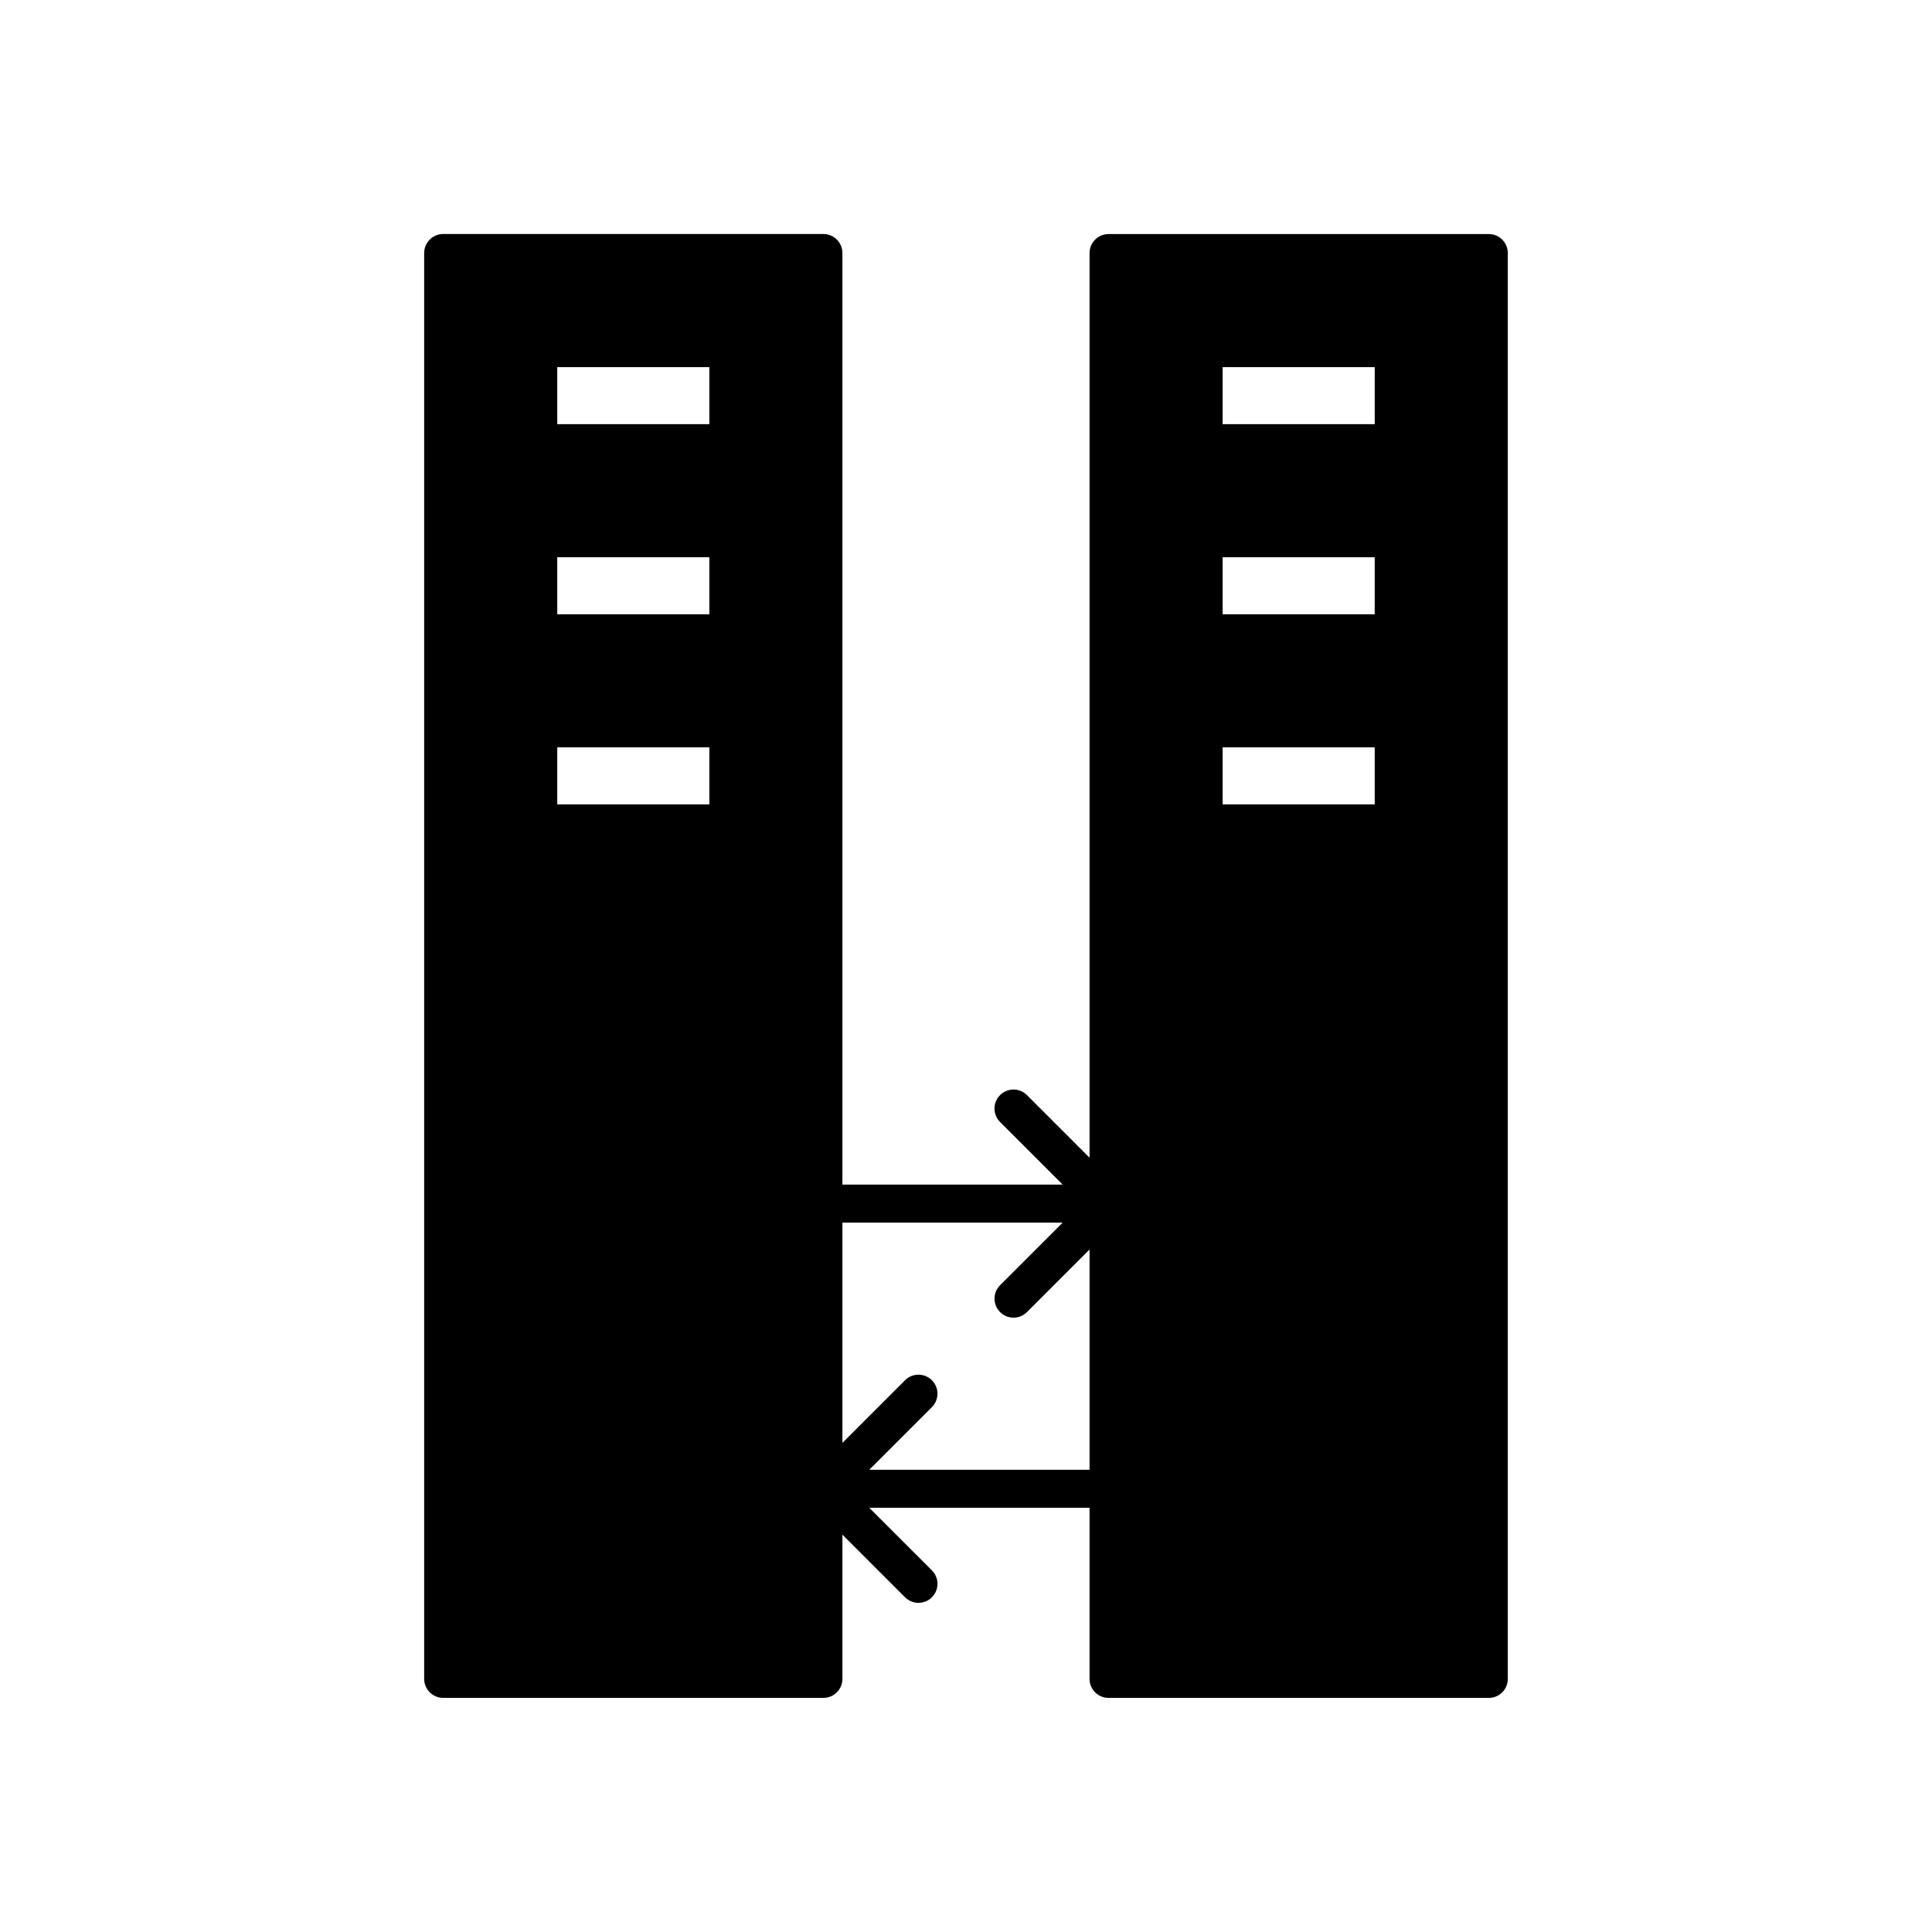 <?xml version="1.0" encoding="UTF-8"?>
<!-- Uploaded to: SVG Repo, www.svgrepo.com, Generator: SVG Repo Mixer Tools -->
<svg fill="#000000" width="800px" height="800px" version="1.1" viewBox="144 144 512 512" xmlns="http://www.w3.org/2000/svg">
 <path d="m261.45 593.96h100.76c2.781 0 5.039-2.254 5.039-5.039v-38.219l16.59 16.59c0.984 0.984 2.273 1.477 3.562 1.477 1.289 0 2.578-0.492 3.562-1.477 1.969-1.969 1.969-5.156 0-7.125l-16.59-16.586h58.371v45.344c0 2.781 2.254 5.039 5.039 5.039h100.76c2.781 0 5.039-2.254 5.039-5.039v-377.86c0-2.781-2.254-5.039-5.039-5.039h-100.76c-2.781 0-5.039 2.254-5.039 5.039v239.74l-16.59-16.59c-1.969-1.969-5.156-1.969-7.125 0s-1.969 5.156 0 7.125l16.59 16.586h-58.371v-246.87c0-2.781-2.254-5.039-5.039-5.039h-100.76c-2.781 0-5.039 2.254-5.039 5.039v377.86c0.004 2.785 2.258 5.039 5.039 5.039zm206.56-352.67h40.305v15.113h-40.305zm0 50.383h40.305v15.113h-40.305zm0 50.379h40.305v15.113h-40.305zm-100.76 125.95h58.371l-16.59 16.59c-1.969 1.969-1.969 5.156 0 7.125 0.984 0.984 2.273 1.477 3.562 1.477s2.578-0.492 3.562-1.477l16.59-16.59v58.371h-58.371l16.59-16.59c1.969-1.969 1.969-5.156 0-7.125s-5.156-1.969-7.125 0l-16.59 16.59zm-75.57-226.71h40.305v15.113h-40.305zm0 50.383h40.305v15.113h-40.305zm0 50.379h40.305v15.113h-40.305z"/>
</svg>